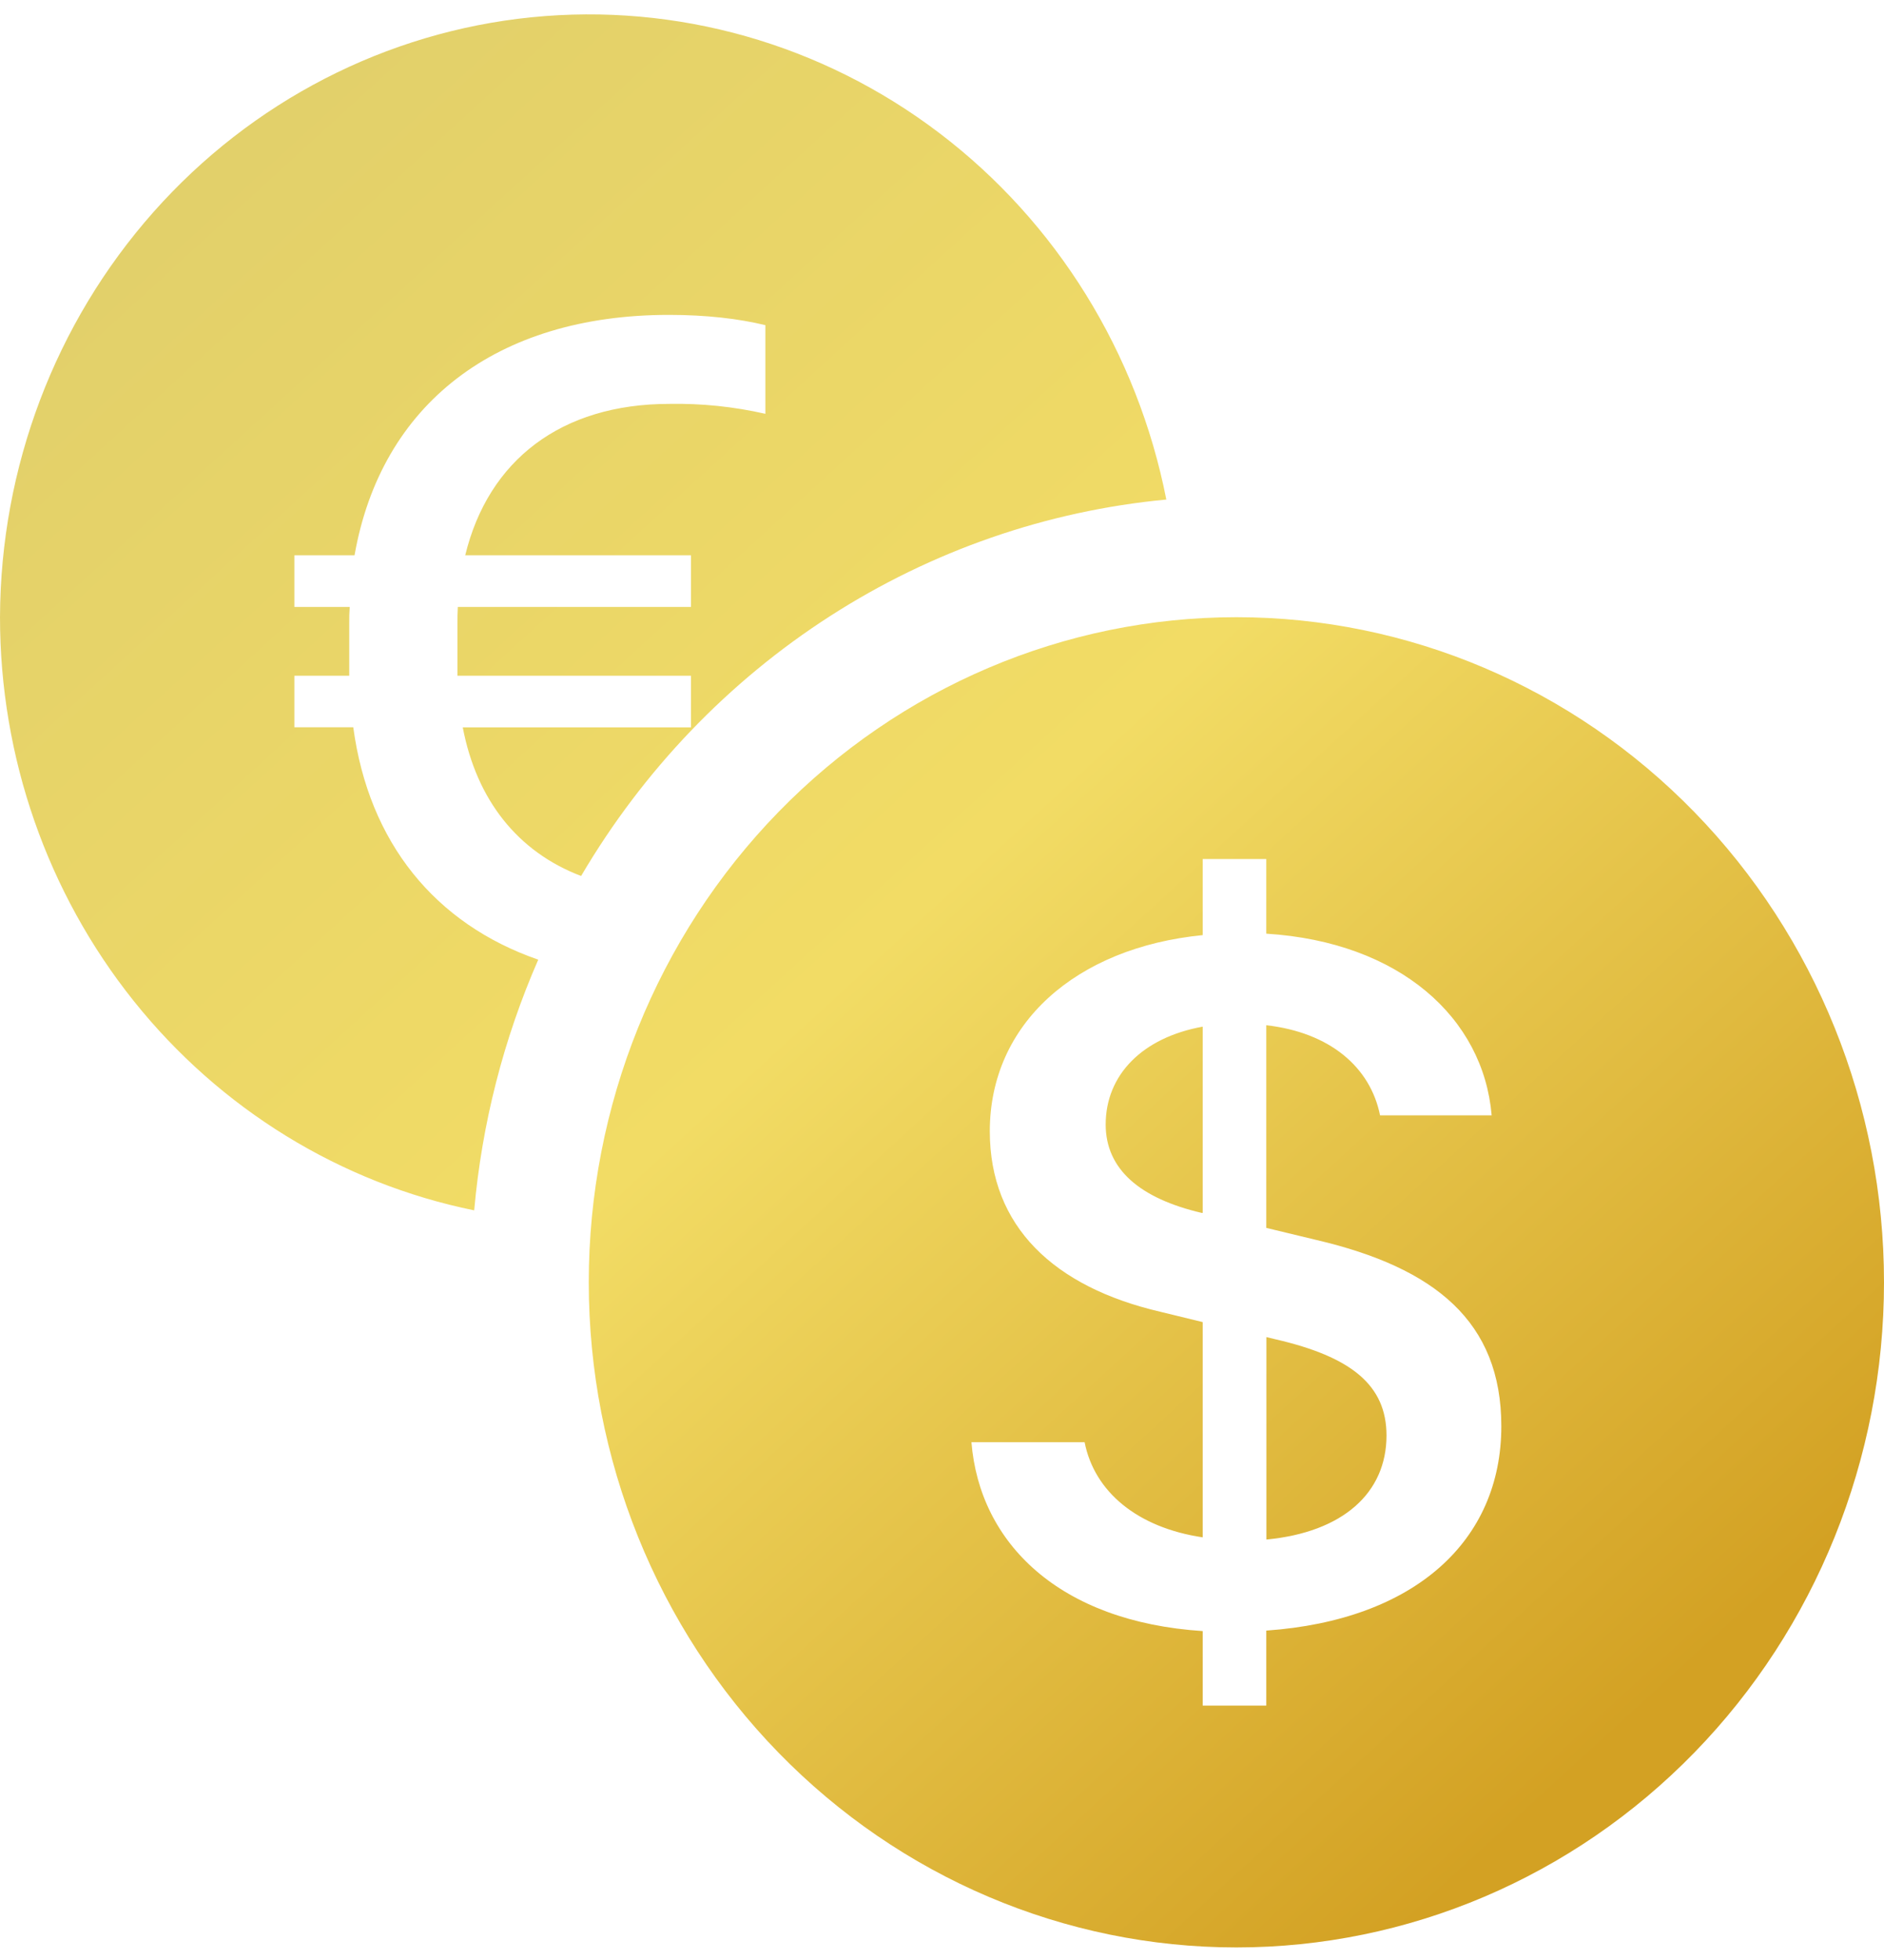 <svg width="75" height="78" viewBox="0 0 75 78" fill="none" xmlns="http://www.w3.org/2000/svg">
<path d="M6.11966e-05 24.562C-0.001 30.132 1.881 35.529 5.323 39.834C8.765 44.138 13.556 47.084 18.877 48.167C19.183 44.72 20.045 41.349 21.427 38.191C17.32 36.767 14.681 33.533 14.063 28.942H11.719V26.891H13.903V24.803C13.9 24.578 13.906 24.362 13.922 24.153H11.719V22.098H14.114C15.169 16.092 19.748 12.531 26.63 12.531C28.111 12.531 29.395 12.68 30.469 12.94V16.468C29.215 16.183 27.933 16.05 26.648 16.073C22.341 16.073 19.439 18.316 18.52 22.098H27.506V24.153H18.225C18.213 24.378 18.208 24.613 18.211 24.86V26.891H27.506V28.946H18.422C18.975 31.843 20.616 33.903 23.133 34.861C25.601 30.664 28.995 27.122 33.042 24.52C37.089 21.917 41.675 20.328 46.43 19.88C45.28 14.035 42.059 8.836 37.389 5.291C32.72 1.745 26.935 0.105 21.155 0.688C15.375 1.271 10.011 4.035 6.103 8.446C2.195 12.857 0.02 18.599 6.11966e-05 24.562ZM75 51.031C75 58.051 72.284 64.783 67.449 69.747C62.614 74.711 56.056 77.5 49.219 77.5C42.381 77.5 35.824 74.711 30.989 69.747C26.154 64.783 23.438 58.051 23.438 51.031C23.438 44.011 26.154 37.279 30.989 32.315C35.824 27.351 42.381 24.562 49.219 24.562C56.056 24.562 62.614 27.351 67.449 32.315C72.284 37.279 75 44.011 75 51.031ZM38.672 57.393C38.995 61.411 42.169 64.54 47.878 64.91V67.875H50.409V64.891C56.311 64.477 59.766 61.33 59.766 56.758C59.766 52.595 57.127 50.453 52.406 49.346L50.409 48.865V40.8C52.941 41.088 54.553 42.469 54.938 44.385H59.381C59.053 40.516 55.73 37.489 50.409 37.156V34.187H47.878V37.214C42.834 37.71 39.403 40.737 39.403 45.02C39.403 48.807 41.953 51.219 46.2 52.205L47.878 52.614V61.18C45.281 60.795 43.566 59.371 43.177 57.393H38.672ZM47.859 48.273C45.366 47.696 44.016 46.522 44.016 44.751C44.016 42.777 45.474 41.29 47.878 40.857V48.269H47.855L47.859 48.273ZM50.775 53.298C53.798 53.995 55.195 55.126 55.195 57.128C55.195 59.409 53.461 60.978 50.414 61.267V53.211L50.775 53.298Z" fill="url(#paint0_linear_150_618)"/>
<defs>
<linearGradient id="paint0_linear_150_618" x1="7.276" y1="8.035" x2="63.683" y2="69.763" gradientUnits="userSpaceOnUse">
<stop stop-color="#E2D06A"/>
<stop offset="0.485" stop-color="#F2DC65"/>
<stop offset="1" stop-color="#D3A123"/>
</linearGradient>
</defs>
</svg>
